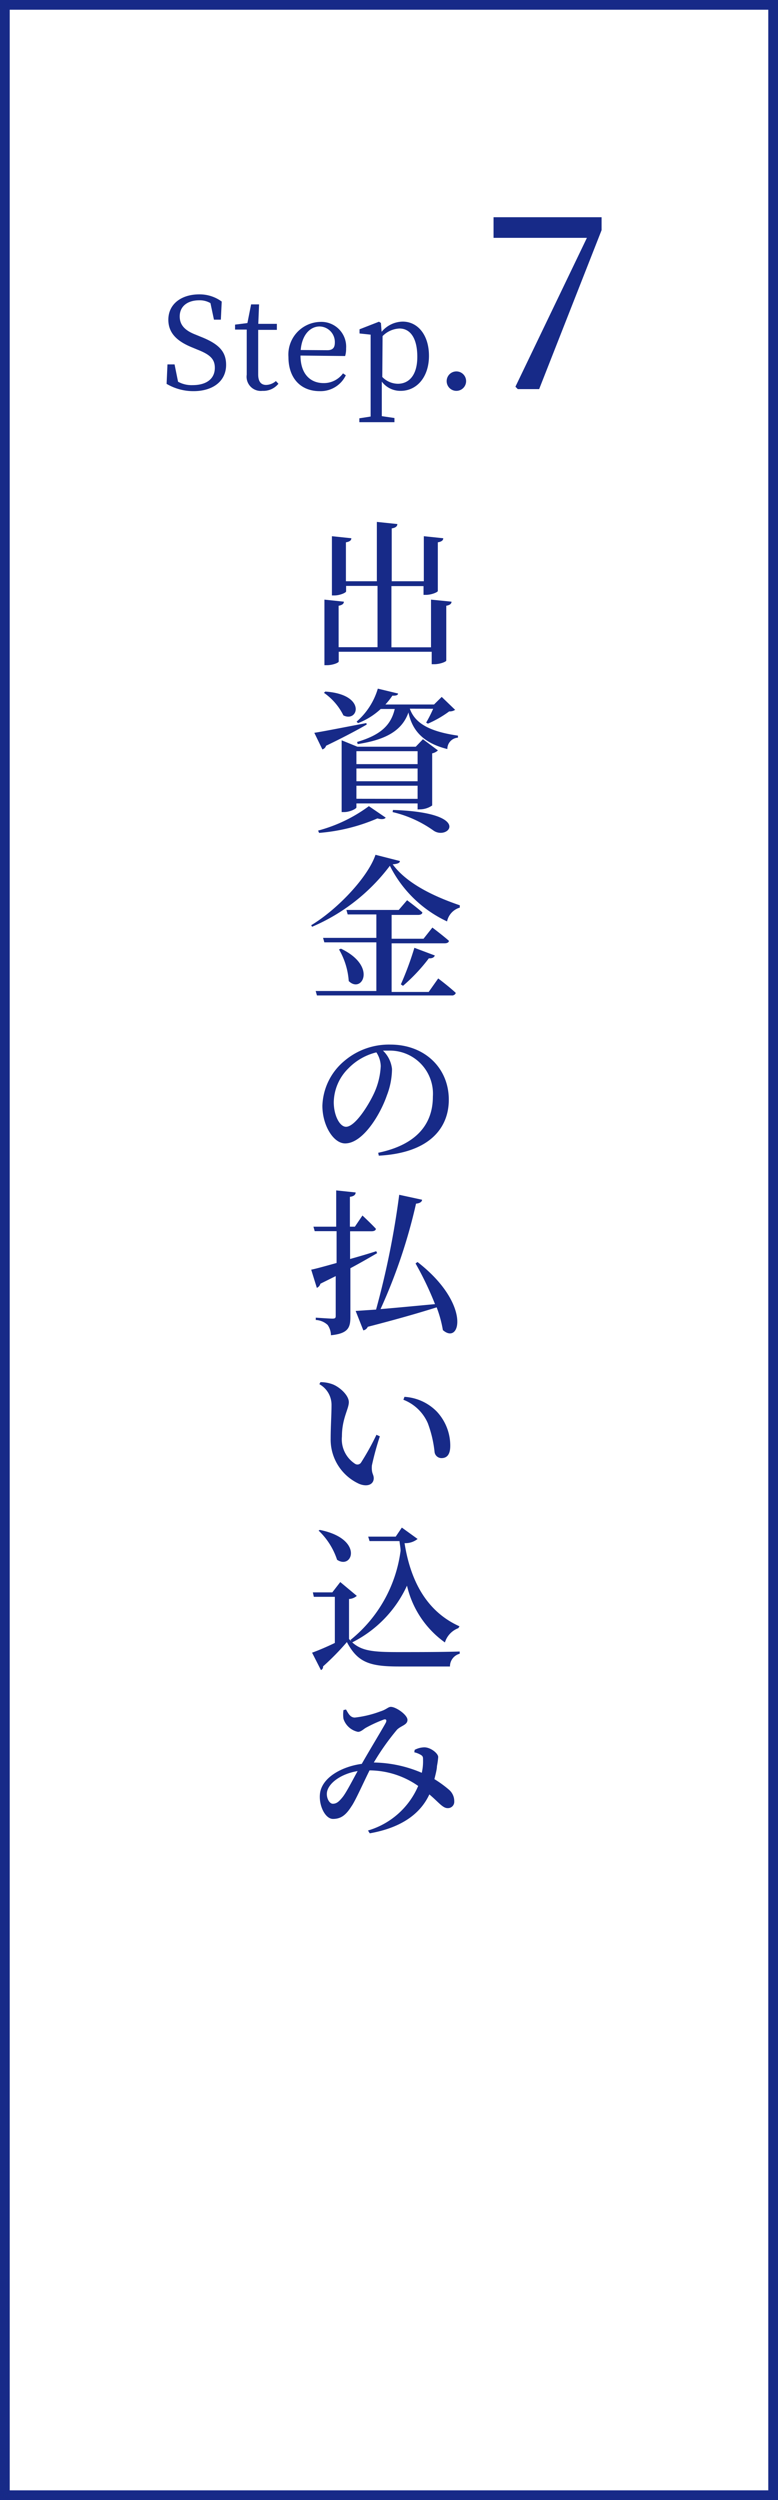 <svg xmlns="http://www.w3.org/2000/svg" viewBox="0 0 80 257"><rect x="0" y="0" width="80" height="257" fill="#808080" stroke="none"/><defs><style>.cls-1{fill:#fff;}.cls-2{fill:#172a88;}</style></defs><title>org_flow07</title><g id="レイヤー_2" data-name="レイヤー 2"><g id="内容"><rect class="cls-1" x="0.5" y="0.5" width="79" height="256"/><path class="cls-2" d="M79,1V256H1V1H79m1-1H0V257H80V0Z"/><path class="cls-2" d="M20.65,34.62c1.9.75,2.6,1.55,2.6,2.89,0,1.69-1.38,2.7-3.35,2.7a5.41,5.41,0,0,1-2.77-.75l.09-2h.73l.36,1.78a2.88,2.88,0,0,0,1.5.35c1.38,0,2.28-.62,2.28-1.78,0-.92-.52-1.37-1.79-1.87l-.53-.22c-1.48-.6-2.46-1.42-2.46-2.85,0-1.65,1.38-2.61,3.17-2.61A3.84,3.84,0,0,1,22.8,31l-.09,1.86H22l-.36-1.7a2.18,2.18,0,0,0-1.16-.29c-1.14,0-2,.57-2,1.66,0,.91.58,1.46,1.61,1.86Z"/><path class="cls-2" d="M28.63,39.45a2,2,0,0,1-1.65.73,1.46,1.46,0,0,1-1.61-1.66c0-.34,0-.65,0-1.18V33.88H24.17v-.51l1.27-.16.38-1.92h.82l-.08,2h1.91v.62H26.55v4.59c0,.75.31,1.07.82,1.07a1.59,1.59,0,0,0,1-.4Z"/><path class="cls-2" d="M30.9,36.55c0,1.88,1,2.83,2.37,2.83a2.42,2.42,0,0,0,2-1l.29.2a2.88,2.88,0,0,1-2.69,1.63c-1.91,0-3.21-1.29-3.21-3.51a3.36,3.36,0,0,1,3.26-3.61,2.55,2.55,0,0,1,2.67,2.72,2.63,2.63,0,0,1-.1.79ZM33.66,36c.62,0,.77-.33.77-.79a1.6,1.6,0,0,0-1.57-1.65c-.87,0-1.79.73-1.94,2.42Z"/><path class="cls-2" d="M39.24,34.11a2.88,2.88,0,0,1,2.17-1.05c1.52,0,2.7,1.34,2.7,3.52s-1.25,3.6-2.91,3.6a2.38,2.38,0,0,1-1.94-.95v1.13c0,.78,0,1.61,0,2.42l1.3.19v.43H36.95V43l1.16-.18c0-.81,0-1.62,0-2.39V36.27c0-.79,0-1.3,0-1.87l-1.14-.12v-.43l2-.78.2.13Zm.07,4.64a2.26,2.26,0,0,0,1.6.7c1.09,0,2-.81,2-2.77s-.75-2.91-1.83-2.91a2.6,2.6,0,0,0-1.74.78Z"/><path class="cls-2" d="M45.93,39.23a1,1,0,1,1,1,.95A1,1,0,0,1,45.93,39.23Z"/><path class="cls-2" d="M61.86,22.33v1.33L55.44,40h-2.2L53,39.75l7.35-15.3h-9.6V22.33Z"/><path class="cls-2" d="M46.43,61.85c0,.21-.16.35-.54.42V67.9c0,.13-.66.38-1.23.38h-.27V67H34.83V68c0,.14-.64.38-1.2.38h-.27V61.64l2,.21c0,.21-.16.35-.54.42v4.26h4V60.23H35.59v.56c0,.14-.64.42-1.2.42h-.26V55.12l2,.21c0,.21-.16.35-.56.42v4h3.18v-6.1l2.11.22c0,.22-.16.38-.58.45v5.43h3.3V55.12l2,.21c0,.21-.16.35-.56.42v5c0,.13-.66.4-1.2.4h-.27v-.9h-3.3v6.29h4.07V61.64Z"/><path class="cls-2" d="M37.71,74.48c-.91.53-2.27,1.26-4.18,2.18a.57.57,0,0,1-.38.38l-.83-1.71c.93-.14,3.12-.58,5.35-1Zm-5,10.9a15.41,15.41,0,0,0,5.22-2.51l1.73,1.18c-.11.16-.4.21-.85.08a18.86,18.86,0,0,1-6,1.49Zm.74-14.29c4.27.29,3.41,3.23,1.86,2.45a6.13,6.13,0,0,0-2-2.32Zm9.49,12.12v-.62H36.65V83c0,.13-.66.48-1.28.48h-.24V76.1l1.62.66h6l.74-.77,1.54,1.15a1.2,1.2,0,0,1-.59.3v5.36a2.25,2.25,0,0,1-1.27.4Zm-.8-10.36c.5,1.39,1.81,2.32,4.95,2.77l0,.21A1.16,1.16,0,0,0,46,77c-2.67-.66-3.65-2.1-4-3.76-.67,1.92-2.42,2.82-5.22,3.25l-.06-.22c2.37-.7,3.47-1.68,3.87-3.39H39.15a7.31,7.31,0,0,1-2.34,1.46l-.14-.16a7.17,7.17,0,0,0,2.18-3.39l2.08.5c0,.16-.18.24-.58.22a7.49,7.49,0,0,1-.72.91h5l.79-.78,1.38,1.33a1,1,0,0,1-.61.16A11.1,11.1,0,0,1,44,74.39l-.18-.11a12.86,12.86,0,0,0,.72-1.42Zm-5.49,4.37v1.33h6.29V77.22ZM42.94,79H36.65v1.31h6.29Zm0,3.12V80.77H36.65v1.34Zm-2.53,1.14c8.31.27,5.7,3.17,4.18,2.13a11.92,11.92,0,0,0-4.22-1.91Z"/><path class="cls-2" d="M41.12,88.51c0,.21-.26.3-.74.34,1.46,2,4.31,3.33,6.9,4.21l0,.24a1.88,1.88,0,0,0-1.31,1.42A12.51,12.51,0,0,1,40.09,89a19.66,19.66,0,0,1-8,6.27L32,95.11c2.71-1.63,5.84-4.95,6.61-7.24Zm3.94,12.07s1.14.86,1.81,1.49a.4.4,0,0,1-.43.26H32.59l-.13-.46H38.7v-5H33.35l-.13-.46H38.7V94H35.75l-.13-.46H41l.86-1s1,.74,1.57,1.25c0,.18-.21.26-.43.26H40.27v2.45h3.28l.91-1.15s1.06.8,1.7,1.36c0,.18-.21.26-.43.26H40.27v5h3.81Zm-10-3.06c3.78,1.81,2.14,4.66.8,3.33a7.49,7.49,0,0,0-1-3.25Zm6.16,3.67a32.45,32.45,0,0,0,1.39-3.76l2.1.79c-.06.19-.27.32-.61.29a18.15,18.15,0,0,1-2.66,2.83Z"/><path class="cls-2" d="M38.89,118.5c4-.83,5.62-3,5.62-5.76A4.43,4.43,0,0,0,40,108c-.21,0-.42,0-.62,0a3.08,3.08,0,0,1,.93,1.89,7.71,7.71,0,0,1-.53,2.72c-.69,2-2.48,4.93-4.29,4.93-1.2,0-2.34-1.84-2.34-3.87a6.25,6.25,0,0,1,2.26-4.61,7.06,7.06,0,0,1,4.74-1.68c3.49,0,6,2.38,6,5.67,0,2.87-1.94,5.47-7.2,5.75Zm-.19-10.32a6,6,0,0,0-2.88,1.65,5,5,0,0,0-1.5,3.47c0,1.36.61,2.53,1.26,2.53.95,0,2.37-2.3,2.93-3.55a7.47,7.47,0,0,0,.64-2.69A2.67,2.67,0,0,0,38.7,108.18Z"/><path class="cls-2" d="M38.78,128.82c-.72.42-1.63.95-2.75,1.55v5c0,1.1-.22,1.71-2,1.89a1.89,1.89,0,0,0-.34-1.06,1.92,1.92,0,0,0-1.22-.51v-.24s1.41.1,1.71.1.34-.08.34-.29v-4.08l-1.57.78a.67.67,0,0,1-.37.43L32,130.52c.53-.11,1.46-.37,2.61-.69v-3.27H32.36l-.13-.46h2.34v-3.73l2,.21c0,.24-.19.4-.59.45v3.07h.51l.78-1.15s.86.8,1.38,1.36c0,.18-.21.26-.43.26H36v2.85c.86-.24,1.78-.51,2.69-.8Zm4.15.91c5.54,4.29,4.43,8.6,2.61,7a12.37,12.37,0,0,0-.64-2.34c-1.67.53-3.94,1.19-7.08,2a.65.65,0,0,1-.46.37l-.79-2,2.1-.14a86.87,86.87,0,0,0,2.38-11.8l2.35.51c0,.19-.21.37-.62.4a55.67,55.67,0,0,1-3.65,10.84c1.57-.13,3.55-.32,5.6-.51a32.62,32.62,0,0,0-2-4.18Z"/><path class="cls-2" d="M34.09,144.45a2.43,2.43,0,0,0-1.25-2.16l.11-.21a3.56,3.56,0,0,1,1.3.24c.72.3,1.62,1.12,1.62,1.82s-.71,1.68-.71,3.52a3,3,0,0,0,1.36,2.82.44.44,0,0,0,.61-.14,26.78,26.78,0,0,0,1.58-2.85l.35.16a29.62,29.62,0,0,0-.82,3c-.06.86.19.88.19,1.31,0,.61-.62.93-1.49.58A5,5,0,0,1,34,147.89C34,146.68,34.09,145.4,34.09,144.45Zm7.39-.56.11-.3a5.08,5.08,0,0,1,3.33,1.52,5.14,5.14,0,0,1,1.38,3.5c0,.85-.29,1.28-.91,1.28a.72.72,0,0,1-.7-.59,12,12,0,0,0-.7-3A4.52,4.52,0,0,0,41.48,143.89Z"/><path class="cls-2" d="M47.13,167.37a2.28,2.28,0,0,0-1.38,1.47A9.9,9.9,0,0,1,41.85,163a12.23,12.23,0,0,1-5.63,5.83c1,.9,2.19,1,4.79,1,1.83,0,4.31,0,6.26-.06V170a1.34,1.34,0,0,0-1,1.31H41c-3,0-4.23-.43-5.33-2.51a26.15,26.15,0,0,1-2.45,2.5.36.36,0,0,1-.22.38l-.91-1.79c.59-.21,1.47-.58,2.34-1v-4.74H32.27l-.1-.46h2l.82-1.06,1.7,1.42a1.3,1.3,0,0,1-.8.32v4.11c.08.1.18.18.26.26l-.11-.16a14.1,14.1,0,0,0,5.15-9.16c0-.32-.08-.66-.11-1H38l-.14-.46h2.83l.63-.93,1.62,1.17a2,2,0,0,1-1.34.43c.59,3.75,2.19,7,5.65,8.55Zm-14.25-10.1c4.56.91,3.38,4.14,1.78,3.07a7.26,7.26,0,0,0-1.9-3Z"/><path class="cls-2" d="M42.64,179.88a2.18,2.18,0,0,1,1-.26c.64,0,1.42.62,1.42,1a8.06,8.06,0,0,1-.13.94c0,.3-.13.8-.26,1.33a11.49,11.49,0,0,1,1.5,1.09,1.54,1.54,0,0,1,.54,1.2.65.65,0,0,1-.69.69c-.5,0-.93-.62-1.87-1.41-1,2.16-3.12,3.47-6.13,4l-.18-.29A8.08,8.08,0,0,0,43,183.59a8.79,8.79,0,0,0-5-1.6c-.67,1.34-1.46,3.14-1.87,3.71-.56.88-1.07,1.28-1.89,1.28s-1.5-1.44-1.33-2.66c.24-1.65,2.32-2.74,4.29-3,.79-1.39,2.16-3.65,2.47-4.23.14-.3,0-.4-.22-.32a14,14,0,0,0-1.81.83c-.26.14-.51.43-.83.43a2,2,0,0,1-1.49-1.33,3,3,0,0,1,0-.91l.26-.06c.26.45.45.83.91.83a10.94,10.94,0,0,0,2.64-.64c.61-.19.78-.46,1.06-.46.53,0,1.71.82,1.71,1.34s-.64.58-1.07,1a25,25,0,0,0-2.39,3.38,12.94,12.94,0,0,1,4.93,1.06,5.28,5.28,0,0,0,.13-1.31c0-.29,0-.4-.24-.54a2.34,2.34,0,0,0-.66-.26Zm-5.86,2.18c-1.62.26-2.91,1.15-3.14,2.08-.14.61.21,1.28.58,1.28s.61-.19,1-.67S36.25,183,36.78,182.05Z"/></g></g></svg>